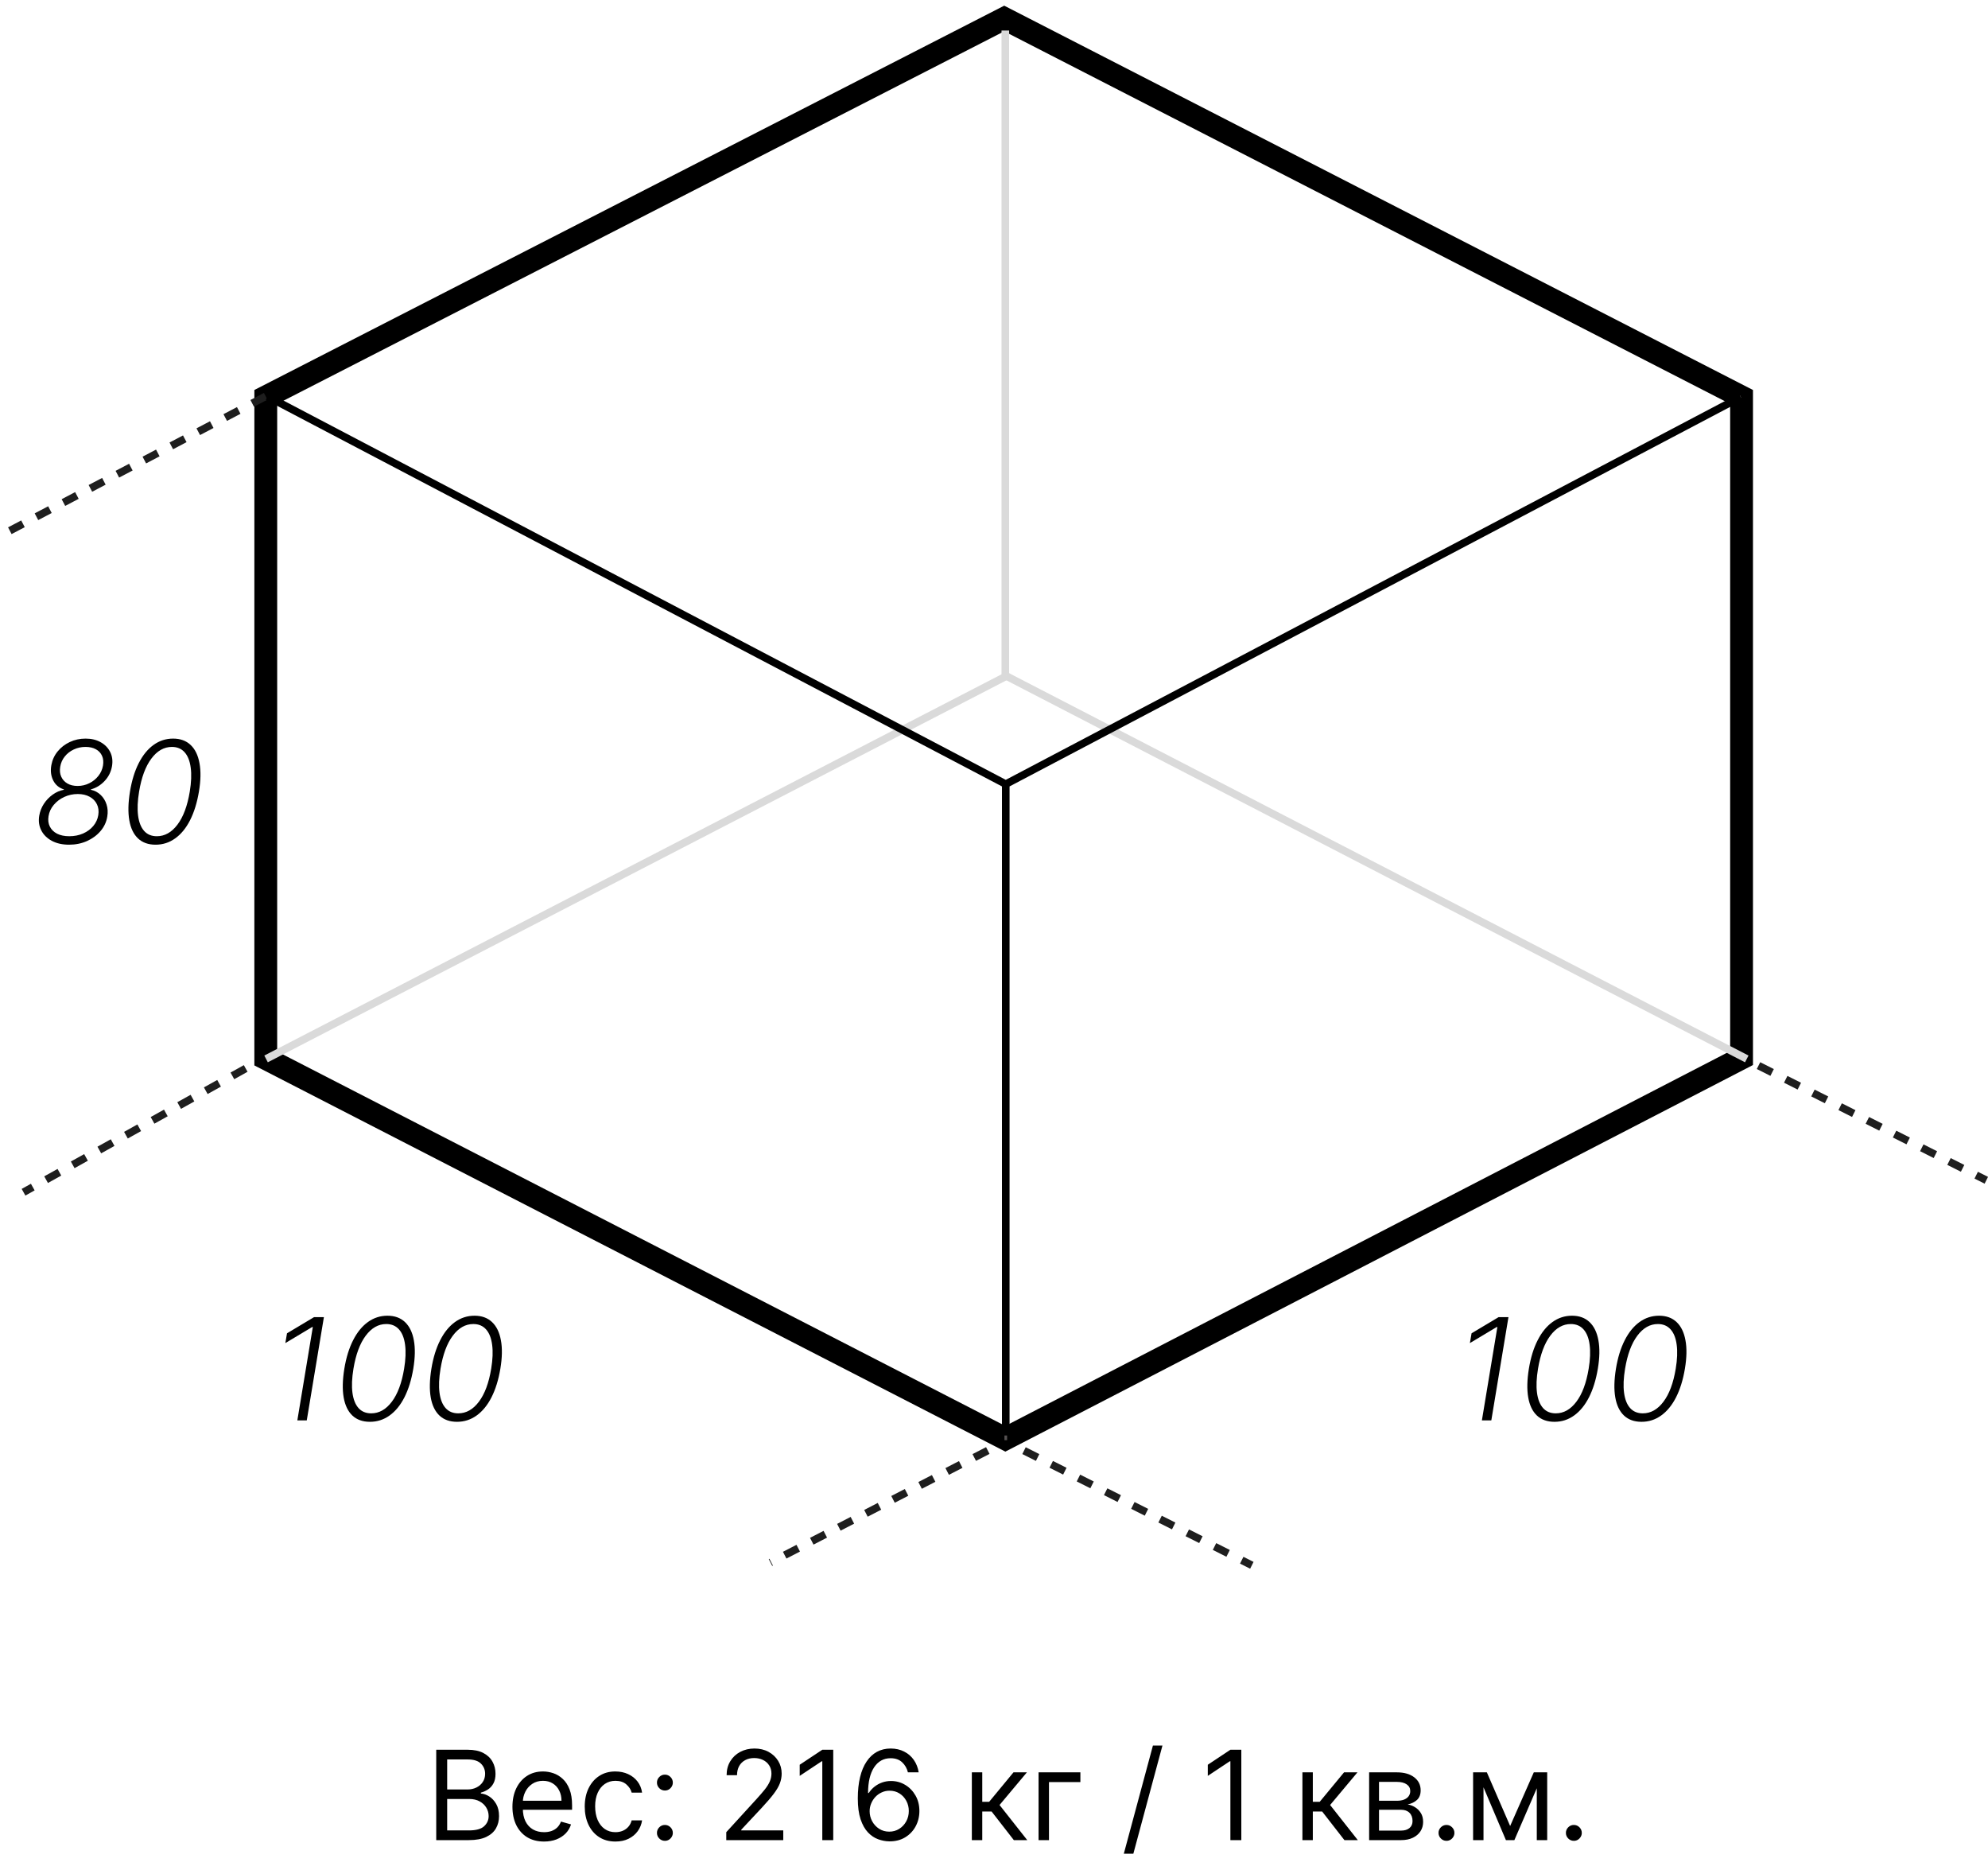 <?xml version="1.0" encoding="UTF-8"?> <svg xmlns="http://www.w3.org/2000/svg" width="201" height="189" viewBox="0 0 201 189" fill="none"><path d="M44.106 186V176.866H47.299C47.936 176.866 48.461 176.976 48.874 177.196C49.287 177.413 49.595 177.706 49.797 178.075C49.999 178.44 50.1 178.846 50.1 179.292C50.1 179.685 50.031 180.009 49.891 180.264C49.754 180.52 49.573 180.722 49.347 180.871C49.124 181.02 48.881 181.13 48.62 181.201V181.29C48.899 181.308 49.18 181.406 49.462 181.585C49.745 181.763 49.981 182.019 50.172 182.352C50.362 182.685 50.457 183.092 50.457 183.574C50.457 184.032 50.353 184.443 50.145 184.809C49.937 185.175 49.608 185.465 49.159 185.679C48.71 185.893 48.126 186 47.407 186H44.106ZM45.212 185.019H47.407C48.129 185.019 48.642 184.879 48.945 184.6C49.251 184.317 49.405 183.975 49.405 183.574C49.405 183.265 49.326 182.979 49.168 182.717C49.011 182.453 48.786 182.242 48.495 182.084C48.203 181.924 47.858 181.843 47.46 181.843H45.212V185.019ZM45.212 180.88H47.264C47.597 180.88 47.897 180.815 48.165 180.684C48.435 180.553 48.649 180.369 48.807 180.131C48.968 179.893 49.048 179.613 49.048 179.292C49.048 178.891 48.908 178.55 48.629 178.271C48.349 177.988 47.906 177.847 47.299 177.847H45.212V180.88ZM55.004 186.143C54.344 186.143 53.775 185.997 53.296 185.706C52.82 185.411 52.453 185.001 52.194 184.475C51.939 183.945 51.811 183.33 51.811 182.628C51.811 181.927 51.939 181.308 52.194 180.773C52.453 180.235 52.813 179.815 53.274 179.515C53.737 179.212 54.279 179.06 54.897 179.06C55.254 179.06 55.606 179.12 55.954 179.239C56.302 179.358 56.619 179.551 56.904 179.818C57.19 180.083 57.417 180.434 57.586 180.871C57.756 181.308 57.841 181.846 57.841 182.486V182.932H52.56V182.022H56.77C56.77 181.635 56.693 181.29 56.538 180.987C56.387 180.684 56.17 180.444 55.887 180.269C55.608 180.093 55.278 180.006 54.897 180.006C54.478 180.006 54.115 180.11 53.809 180.318C53.505 180.523 53.272 180.791 53.109 181.121C52.945 181.451 52.863 181.805 52.863 182.182V182.789C52.863 183.306 52.953 183.745 53.131 184.104C53.312 184.461 53.563 184.733 53.885 184.921C54.206 185.105 54.579 185.197 55.004 185.197C55.281 185.197 55.53 185.159 55.753 185.081C55.979 185.001 56.174 184.882 56.338 184.724C56.501 184.564 56.627 184.365 56.717 184.127L57.734 184.412C57.627 184.757 57.447 185.06 57.194 185.322C56.941 185.581 56.629 185.783 56.257 185.929C55.886 186.071 55.468 186.143 55.004 186.143ZM62.225 186.143C61.583 186.143 61.03 185.991 60.566 185.688C60.102 185.385 59.745 184.967 59.495 184.435C59.246 183.902 59.121 183.294 59.121 182.61C59.121 181.915 59.248 181.301 59.504 180.768C59.763 180.233 60.123 179.815 60.584 179.515C61.047 179.212 61.589 179.06 62.207 179.06C62.689 179.06 63.123 179.149 63.509 179.328C63.896 179.506 64.213 179.756 64.459 180.077C64.706 180.398 64.859 180.773 64.919 181.201H63.866C63.786 180.889 63.607 180.612 63.331 180.371C63.057 180.128 62.689 180.006 62.225 180.006C61.815 180.006 61.455 180.113 61.145 180.327C60.839 180.538 60.6 180.837 60.428 181.223C60.258 181.607 60.173 182.057 60.173 182.575C60.173 183.104 60.257 183.565 60.423 183.957C60.593 184.35 60.83 184.655 61.137 184.872C61.446 185.089 61.809 185.197 62.225 185.197C62.498 185.197 62.747 185.15 62.97 185.054C63.193 184.959 63.382 184.823 63.536 184.644C63.691 184.466 63.801 184.252 63.866 184.002H64.919C64.859 184.406 64.712 184.771 64.477 185.095C64.245 185.416 63.938 185.671 63.554 185.862C63.173 186.049 62.73 186.143 62.225 186.143ZM67.225 186.071C67.004 186.071 66.816 185.993 66.658 185.835C66.501 185.677 66.422 185.489 66.422 185.269C66.422 185.049 66.501 184.86 66.658 184.702C66.816 184.545 67.004 184.466 67.225 184.466C67.445 184.466 67.633 184.545 67.791 184.702C67.948 184.86 68.027 185.049 68.027 185.269C68.027 185.414 67.99 185.548 67.916 185.67C67.844 185.792 67.748 185.89 67.626 185.964C67.507 186.036 67.373 186.071 67.225 186.071ZM67.225 180.987C67.004 180.987 66.816 180.908 66.658 180.751C66.501 180.593 66.422 180.404 66.422 180.184C66.422 179.964 66.501 179.775 66.658 179.618C66.816 179.46 67.004 179.381 67.225 179.381C67.445 179.381 67.633 179.46 67.791 179.618C67.948 179.775 68.027 179.964 68.027 180.184C68.027 180.33 67.99 180.464 67.916 180.586C67.844 180.707 67.748 180.806 67.626 180.88C67.507 180.951 67.373 180.987 67.225 180.987ZM73.431 186V185.197L76.446 181.897C76.799 181.51 77.091 181.174 77.32 180.889C77.549 180.6 77.718 180.33 77.828 180.077C77.941 179.821 77.998 179.554 77.998 179.274C77.998 178.953 77.92 178.675 77.766 178.44C77.614 178.205 77.406 178.024 77.141 177.896C76.877 177.768 76.579 177.704 76.249 177.704C75.898 177.704 75.592 177.777 75.331 177.923C75.072 178.066 74.871 178.266 74.728 178.525C74.589 178.784 74.519 179.087 74.519 179.435H73.466C73.466 178.9 73.59 178.43 73.837 178.026C74.083 177.621 74.419 177.306 74.844 177.08C75.273 176.854 75.753 176.741 76.285 176.741C76.82 176.741 77.294 176.854 77.708 177.08C78.121 177.306 78.445 177.611 78.68 177.994C78.915 178.378 79.032 178.805 79.032 179.274C79.032 179.61 78.971 179.939 78.85 180.26C78.731 180.578 78.522 180.933 78.225 181.326C77.931 181.715 77.522 182.191 76.999 182.753L74.947 184.947V185.019H79.193V186H73.431ZM84.246 176.866V186H83.14V178.026H83.087L80.856 179.506V178.382L83.14 176.866H84.246ZM89.906 186.125C89.531 186.119 89.157 186.048 88.782 185.911C88.407 185.774 88.065 185.544 87.756 185.219C87.447 184.892 87.199 184.451 87.011 183.895C86.824 183.336 86.73 182.634 86.73 181.79C86.73 180.981 86.806 180.264 86.958 179.64C87.109 179.013 87.329 178.485 87.618 178.057C87.906 177.626 88.254 177.299 88.662 177.076C89.072 176.853 89.534 176.741 90.049 176.741C90.56 176.741 91.015 176.844 91.413 177.049C91.815 177.251 92.142 177.533 92.394 177.896C92.647 178.259 92.811 178.677 92.885 179.149H91.797C91.696 178.739 91.5 178.399 91.208 178.128C90.917 177.858 90.53 177.722 90.049 177.722C89.341 177.722 88.783 178.03 88.376 178.645C87.972 179.261 87.768 180.125 87.765 181.237H87.836C88.003 180.984 88.201 180.768 88.43 180.59C88.662 180.409 88.917 180.269 89.197 180.171C89.476 180.073 89.772 180.024 90.084 180.024C90.608 180.024 91.086 180.154 91.52 180.416C91.954 180.675 92.302 181.033 92.564 181.491C92.826 181.946 92.957 182.468 92.957 183.056C92.957 183.621 92.83 184.139 92.577 184.608C92.325 185.075 91.969 185.447 91.511 185.723C91.056 185.997 90.521 186.131 89.906 186.125ZM89.906 185.144C90.281 185.144 90.617 185.05 90.914 184.863C91.214 184.675 91.451 184.424 91.623 184.109C91.798 183.794 91.886 183.443 91.886 183.056C91.886 182.679 91.801 182.335 91.632 182.026C91.465 181.714 91.235 181.466 90.941 181.281C90.649 181.097 90.316 181.005 89.942 181.005C89.659 181.005 89.396 181.061 89.152 181.174C88.908 181.284 88.694 181.436 88.51 181.629C88.329 181.822 88.186 182.044 88.082 182.294C87.978 182.541 87.926 182.801 87.926 183.074C87.926 183.437 88.01 183.776 88.18 184.091C88.352 184.406 88.587 184.661 88.885 184.854C89.185 185.047 89.525 185.144 89.906 185.144ZM98.26 186V179.149H99.313V182.129H100.009L102.471 179.149H103.827L101.061 182.45L103.862 186H102.506L100.259 183.11H99.313V186H98.26ZM109.234 179.149V180.131H106.059V186H105.006V179.149H109.234ZM117.532 176.438L114.589 187.374H113.625L116.569 176.438H117.532ZM125.506 176.866V186H124.4V178.026H124.346L122.116 179.506V178.382L124.4 176.866H125.506ZM131.683 186V179.149H132.735V182.129H133.431L135.893 179.149H137.249L134.484 182.45L137.284 186H135.929L133.681 183.11H132.735V186H131.683ZM138.428 186V179.149H141.229C141.967 179.149 142.552 179.316 142.987 179.649C143.421 179.982 143.638 180.422 143.638 180.969C143.638 181.385 143.514 181.708 143.268 181.937C143.021 182.163 142.704 182.316 142.318 182.396C142.57 182.432 142.816 182.521 143.053 182.664C143.294 182.807 143.494 183.003 143.651 183.253C143.809 183.499 143.887 183.803 143.887 184.162C143.887 184.513 143.798 184.827 143.62 185.104C143.441 185.38 143.186 185.599 142.853 185.759C142.52 185.92 142.121 186 141.657 186H138.428ZM139.427 185.037H141.657C142.02 185.037 142.304 184.95 142.509 184.778C142.715 184.606 142.817 184.371 142.817 184.073C142.817 183.719 142.715 183.441 142.509 183.239C142.304 183.034 142.02 182.932 141.657 182.932H139.427V185.037ZM139.427 182.022H141.229C141.512 182.022 141.754 181.983 141.956 181.906C142.158 181.825 142.313 181.712 142.42 181.567C142.53 181.418 142.585 181.243 142.585 181.04C142.585 180.752 142.465 180.526 142.224 180.363C141.983 180.196 141.652 180.113 141.229 180.113H139.427V182.022ZM146.248 186.071C146.028 186.071 145.839 185.993 145.682 185.835C145.524 185.677 145.445 185.489 145.445 185.269C145.445 185.049 145.524 184.86 145.682 184.702C145.839 184.545 146.028 184.466 146.248 184.466C146.468 184.466 146.657 184.545 146.814 184.702C146.972 184.86 147.051 185.049 147.051 185.269C147.051 185.414 147.014 185.548 146.939 185.67C146.868 185.792 146.771 185.89 146.649 185.964C146.53 186.036 146.397 186.071 146.248 186.071ZM152.686 184.573L155.077 179.149H156.076L153.114 186H152.258L149.35 179.149H150.331L152.686 184.573ZM149.992 179.149V186H148.94V179.149H149.992ZM155.38 186V179.149H156.432V186H155.38ZM159.126 186.071C158.906 186.071 158.717 185.993 158.56 185.835C158.402 185.677 158.323 185.489 158.323 185.269C158.323 185.049 158.402 184.86 158.56 184.702C158.717 184.545 158.906 184.466 159.126 184.466C159.346 184.466 159.535 184.545 159.693 184.702C159.85 184.86 159.929 185.049 159.929 185.269C159.929 185.414 159.892 185.548 159.818 185.67C159.746 185.792 159.65 185.89 159.528 185.964C159.409 186.036 159.275 186.071 159.126 186.071Z" fill="black"></path><path d="M152.515 133.135L150.782 143.574H149.829L151.394 134.134H151.332L148.616 135.76L148.784 134.771L151.521 133.135H152.515ZM157.169 143.717C156.435 143.717 155.843 143.506 155.395 143.085C154.946 142.66 154.652 142.048 154.513 141.25C154.374 140.448 154.396 139.483 154.579 138.355C154.763 137.233 155.058 136.273 155.466 135.475C155.874 134.673 156.372 134.06 156.96 133.635C157.551 133.207 158.212 132.993 158.942 132.993C159.67 132.993 160.259 133.207 160.711 133.635C161.163 134.06 161.462 134.673 161.608 135.475C161.758 136.273 161.739 137.233 161.552 138.355C161.362 139.48 161.063 140.443 160.655 141.245C160.247 142.043 159.746 142.655 159.151 143.08C158.56 143.505 157.899 143.717 157.169 143.717ZM157.296 142.861C158.098 142.861 158.793 142.47 159.381 141.688C159.972 140.907 160.387 139.796 160.624 138.355C160.781 137.413 160.813 136.605 160.721 135.928C160.633 135.252 160.427 134.734 160.105 134.374C159.782 134.014 159.354 133.834 158.82 133.834C158.022 133.834 157.328 134.228 156.74 135.016C156.153 135.801 155.74 136.914 155.502 138.355C155.346 139.296 155.312 140.103 155.4 140.776C155.488 141.449 155.692 141.965 156.012 142.325C156.331 142.682 156.759 142.861 157.296 142.861ZM165.971 143.717C165.237 143.717 164.646 143.506 164.198 143.085C163.749 142.66 163.455 142.048 163.316 141.25C163.176 140.448 163.199 139.483 163.382 138.355C163.566 137.233 163.861 136.273 164.269 135.475C164.677 134.673 165.175 134.06 165.762 133.635C166.354 133.207 167.015 132.993 167.745 132.993C168.472 132.993 169.062 133.207 169.514 133.635C169.966 134.06 170.265 134.673 170.411 135.475C170.561 136.273 170.542 137.233 170.355 138.355C170.165 139.48 169.866 140.443 169.458 141.245C169.05 142.043 168.549 142.655 167.954 143.08C167.363 143.505 166.702 143.717 165.971 143.717ZM166.099 142.861C166.901 142.861 167.596 142.47 168.184 141.688C168.775 140.907 169.189 139.796 169.427 138.355C169.584 137.413 169.616 136.605 169.524 135.928C169.436 135.252 169.23 134.734 168.907 134.374C168.585 134.014 168.156 133.834 167.623 133.834C166.824 133.834 166.131 134.228 165.543 135.016C164.955 135.801 164.542 136.914 164.305 138.355C164.148 139.296 164.114 140.103 164.203 140.776C164.291 141.449 164.495 141.965 164.814 142.325C165.134 142.682 165.562 142.861 166.099 142.861Z" fill="black"></path><path d="M32.749 133.135L31.016 143.574H30.063L31.628 134.134H31.567L28.85 135.76L29.018 134.771L31.755 133.135H32.749ZM37.403 143.717C36.669 143.717 36.078 143.506 35.629 143.085C35.181 142.66 34.887 142.048 34.747 141.25C34.608 140.448 34.63 139.483 34.814 138.355C34.997 137.233 35.293 136.273 35.7 135.475C36.108 134.673 36.606 134.06 37.194 133.635C37.785 133.207 38.446 132.993 39.177 132.993C39.904 132.993 40.494 133.207 40.946 133.635C41.398 134.06 41.697 134.673 41.843 135.475C41.992 136.273 41.973 137.233 41.786 138.355C41.596 139.48 41.297 140.443 40.889 141.245C40.482 142.043 39.98 142.655 39.386 143.08C38.794 143.505 38.134 143.717 37.403 143.717ZM37.53 142.861C38.332 142.861 39.027 142.47 39.615 141.688C40.206 140.907 40.621 139.796 40.859 138.355C41.015 137.413 41.047 136.605 40.956 135.928C40.867 135.252 40.662 134.734 40.339 134.374C40.016 134.014 39.588 133.834 39.054 133.834C38.256 133.834 37.563 134.228 36.975 135.016C36.387 135.801 35.974 136.914 35.736 138.355C35.58 139.296 35.546 140.103 35.634 140.776C35.723 141.449 35.926 141.965 36.246 142.325C36.565 142.682 36.993 142.861 37.53 142.861ZM46.206 143.717C45.472 143.717 44.88 143.506 44.432 143.085C43.983 142.66 43.69 142.048 43.55 141.25C43.411 140.448 43.433 139.483 43.616 138.355C43.8 137.233 44.096 136.273 44.503 135.475C44.911 134.673 45.409 134.06 45.997 133.635C46.588 133.207 47.249 132.993 47.98 132.993C48.707 132.993 49.296 133.207 49.748 133.635C50.2 134.06 50.499 134.673 50.645 135.475C50.795 136.273 50.776 137.233 50.589 138.355C50.399 139.48 50.1 140.443 49.692 141.245C49.284 142.043 48.783 142.655 48.189 143.08C47.597 143.505 46.936 143.717 46.206 143.717ZM46.333 142.861C47.135 142.861 47.83 142.47 48.418 141.688C49.009 140.907 49.424 139.796 49.662 138.355C49.818 137.413 49.85 136.605 49.758 135.928C49.67 135.252 49.465 134.734 49.142 134.374C48.819 134.014 48.391 133.834 47.857 133.834C47.059 133.834 46.365 134.228 45.778 135.016C45.19 135.801 44.777 136.914 44.539 138.355C44.383 139.296 44.349 140.103 44.437 140.776C44.525 141.449 44.729 141.965 45.049 142.325C45.368 142.682 45.796 142.861 46.333 142.861Z" fill="black"></path><path d="M6.987 85.382C6.311 85.382 5.729 85.253 5.244 84.995C4.758 84.733 4.401 84.38 4.173 83.935C3.945 83.49 3.877 82.992 3.969 82.441C4.041 82.017 4.195 81.621 4.433 81.254C4.674 80.887 4.97 80.578 5.32 80.326C5.673 80.071 6.052 79.906 6.457 79.832V79.791C5.967 79.641 5.607 79.337 5.376 78.879C5.148 78.42 5.087 77.905 5.193 77.334C5.288 76.818 5.498 76.359 5.825 75.958C6.154 75.553 6.564 75.236 7.053 75.005C7.542 74.774 8.076 74.658 8.653 74.658C9.241 74.658 9.751 74.78 10.183 75.025C10.618 75.27 10.939 75.603 11.146 76.024C11.353 76.442 11.413 76.916 11.324 77.446C11.223 78.024 10.973 78.523 10.575 78.945C10.178 79.366 9.715 79.648 9.189 79.791V79.832C9.573 79.913 9.902 80.087 10.178 80.352C10.453 80.613 10.652 80.936 10.774 81.32C10.896 81.701 10.92 82.11 10.845 82.549C10.757 83.092 10.529 83.578 10.162 84.006C9.799 84.431 9.342 84.767 8.791 85.016C8.241 85.26 7.639 85.382 6.987 85.382ZM7.007 84.526C7.517 84.526 7.981 84.434 8.399 84.251C8.817 84.067 9.16 83.816 9.428 83.496C9.7 83.174 9.87 82.805 9.938 82.39C10.002 81.979 9.957 81.614 9.8 81.295C9.644 80.972 9.398 80.719 9.061 80.535C8.728 80.352 8.329 80.26 7.863 80.26C7.378 80.26 6.922 80.358 6.497 80.555C6.076 80.749 5.723 81.016 5.437 81.356C5.152 81.692 4.975 82.074 4.907 82.503C4.843 82.897 4.887 83.247 5.04 83.553C5.193 83.858 5.437 84.098 5.774 84.271C6.11 84.441 6.521 84.526 7.007 84.526ZM7.843 79.444C8.264 79.444 8.657 79.354 9.02 79.174C9.387 78.994 9.693 78.749 9.938 78.44C10.186 78.131 10.344 77.781 10.412 77.39C10.477 77.01 10.444 76.678 10.315 76.396C10.186 76.111 9.979 75.89 9.693 75.734C9.408 75.577 9.058 75.499 8.643 75.499C8.215 75.499 7.819 75.586 7.456 75.759C7.092 75.929 6.79 76.165 6.548 76.468C6.307 76.767 6.154 77.11 6.09 77.497C6.025 77.881 6.059 78.219 6.192 78.511C6.324 78.804 6.533 79.033 6.819 79.2C7.104 79.363 7.445 79.444 7.843 79.444ZM15.73 85.382C14.996 85.382 14.404 85.172 13.956 84.75C13.507 84.326 13.213 83.714 13.074 82.915C12.935 82.114 12.957 81.148 13.14 80.02C13.324 78.899 13.619 77.939 14.027 77.14C14.435 76.338 14.933 75.725 15.521 75.3C16.112 74.872 16.773 74.658 17.503 74.658C18.231 74.658 18.82 74.872 19.272 75.3C19.724 75.725 20.023 76.338 20.169 77.14C20.319 77.939 20.3 78.899 20.113 80.02C19.923 81.145 19.624 82.108 19.216 82.91C18.808 83.709 18.307 84.321 17.712 84.745C17.121 85.17 16.46 85.382 15.73 85.382ZM15.857 84.526C16.659 84.526 17.354 84.135 17.942 83.354C18.533 82.572 18.948 81.461 19.186 80.02C19.342 79.079 19.374 78.27 19.282 77.594C19.194 76.918 18.988 76.4 18.666 76.039C18.343 75.679 17.915 75.499 17.381 75.499C16.582 75.499 15.889 75.893 15.302 76.682C14.714 77.467 14.301 78.579 14.063 80.02C13.906 80.962 13.873 81.769 13.961 82.441C14.049 83.114 14.253 83.631 14.573 83.991C14.892 84.348 15.32 84.526 15.857 84.526Z" fill="black"></path><path d="M24.841 108.001L2.379 120.511" stroke="#1E1E1E" stroke-width="0.769" stroke-dasharray="1.54 1.54"></path><path d="M26.872 40.124L26.871 106.99L101.647 145.432L176.083 106.951V40.124L101.532 1.87L26.872 40.124Z" stroke="black" stroke-width="2.307"></path><path d="M27.473 40.171L101.326 79.034" stroke="#565252" stroke-width="0.269"></path><path d="M101.738 68.328L176.61 107.036" stroke="#DADADA" stroke-width="0.769"></path><path d="M175.992 40.077L101.794 79.15" stroke="#565252" stroke-width="0.269"></path><path d="M26.863 40.056L0.993 53.645" stroke="#1E1E1E" stroke-width="0.769" stroke-dasharray="1.54 1.54"></path><path d="M101.773 68.328L26.901 107.036" stroke="#DADADA" stroke-width="0.769"></path><path d="M101.691 108.346V145.574" stroke="#565252" stroke-width="0.269"></path><path d="M101.645 3.084L101.645 68.328" stroke="#DADADA" stroke-width="0.769"></path><path d="M177.797 107.713L200.831 119.303" stroke="#1E1E1E" stroke-width="0.769" stroke-dasharray="1.54 1.54"></path><path d="M99.873 146.619L77.902 157.937" stroke="#1E1E1E" stroke-width="0.769" stroke-dasharray="1.54 1.54"></path><path d="M103.535 146.632L126.57 158.222" stroke="#1E1E1E" stroke-width="0.769" stroke-dasharray="1.54 1.54"></path><path d="M27.055 40.079L101.689 79.26M101.689 79.26V145.101M101.689 79.26L175.991 40.136" stroke="black" stroke-width="0.769"></path></svg> 